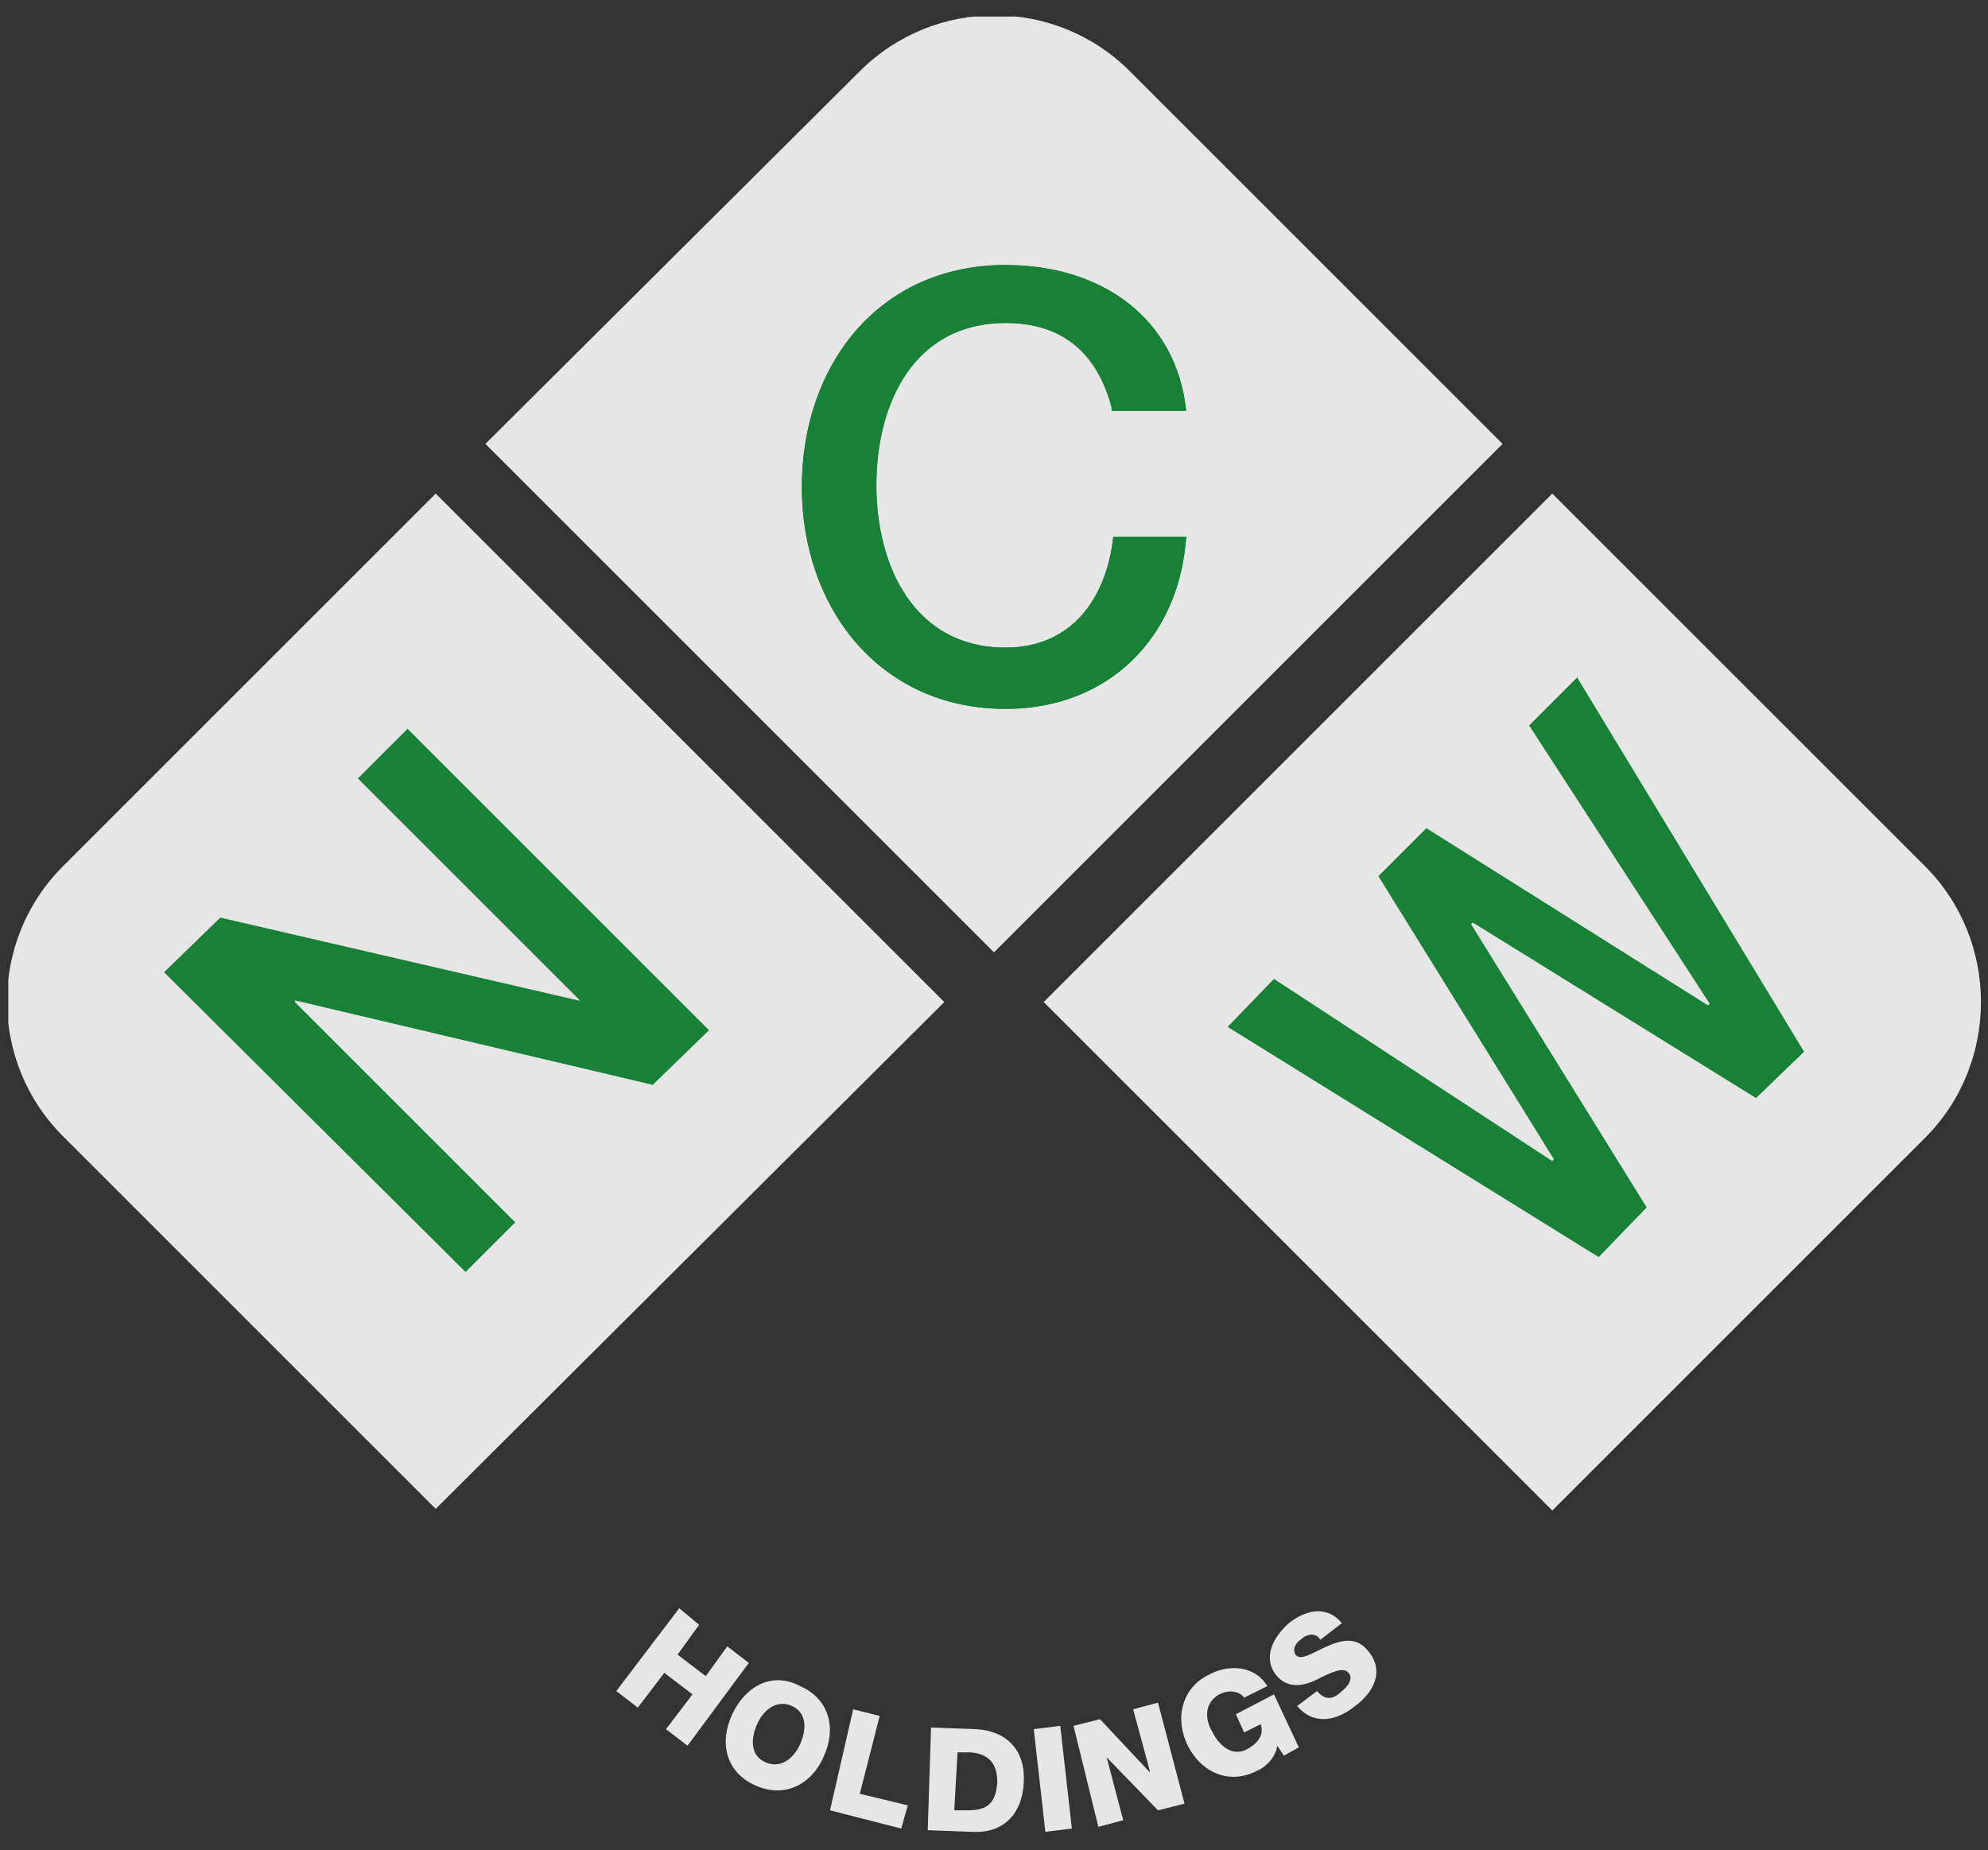 <svg xmlns="http://www.w3.org/2000/svg" xmlns:xlink="http://www.w3.org/1999/xlink" viewBox="0 0 120 111.7"><rect x="0" y="0" width="120" height="111.7" fill="#333333" stroke="none"/><style>.st5{fill:#fff}.st6{fill:#188037}.st7{fill:#e6e6e6}</style><g id="Layer_1"><defs><path id="SVGID_1_" d="M.5 1h119.1v109.7H.5z"/></defs><clipPath id="SVGID_2_"><use xlink:href="#SVGID_1_" overflow="visible"/></clipPath><path d="M57 60.5L26.3 29.8 3.8 52.3c-4.5 4.5-4.5 11.8 0 16.3l22.5 22.5L57 60.5z" clip-path="url(#SVGID_2_)" fill="#e6e6e6"/><defs><path id="SVGID_3_" d="M.5 1h119.1v109.7H.5z"/></defs><clipPath id="SVGID_4_"><use xlink:href="#SVGID_3_" overflow="visible"/></clipPath><path d="M60 57.5l30.7-30.7L68.2 4.3c-4.5-4.5-11.8-4.5-16.3 0L29.3 26.8 60 57.5z" clip-path="url(#SVGID_4_)" fill="#e6e6e6"/><defs><path id="SVGID_5_" d="M.5 1h119.1v109.7H.5z"/></defs><clipPath id="SVGID_6_"><use xlink:href="#SVGID_5_" overflow="visible"/></clipPath><path d="M116.2 52.3L93.7 29.8 63 60.5l30.7 30.7 22.5-22.5c4.5-4.5 4.5-11.9 0-16.4" clip-path="url(#SVGID_6_)" fill="#e6e6e6"/><defs><path id="SVGID_7_" d="M.5 1h119.1v109.7H.5z"/></defs><clipPath id="SVGID_8_"><use xlink:href="#SVGID_7_" overflow="visible"/></clipPath><path d="M67.1 24.6c-.8-3-2.7-5.1-6.4-5.1-5.5 0-7.8 4.8-7.8 9.8 0 4.9 2.3 9.8 7.8 9.8 4 0 6.1-3 6.5-6.7h4.4c-.4 6.1-4.7 10.4-10.9 10.4-7.6 0-12.3-6.1-12.3-13.4S53 16 60.7 16c5.8 0 10.3 3.2 10.9 8.8h-4.5v-.2z" clip-path="url(#SVGID_8_)" fill="#188037"/><defs><path id="SVGID_9_" d="M.5 1h119.1v109.7H.5z"/></defs><clipPath id="SVGID_10_"><use xlink:href="#SVGID_9_" overflow="visible"/></clipPath><path d="M67.1 24.6c-.8-3-2.7-5.1-6.4-5.1-5.5 0-7.8 4.8-7.8 9.8 0 4.9 2.3 9.8 7.8 9.8 4 0 6.1-3 6.5-6.7h4.4c-.4 6.1-4.7 10.4-10.9 10.4-7.6 0-12.3-6.1-12.3-13.4S53 16 60.7 16c5.8 0 10.3 3.2 10.9 8.8h-4.5v-.2z" clip-path="url(#SVGID_10_)" fill="#188037"/><path class="st5" d="M9.9 58.7l3.4-3.3 21.6 5h.1L21.6 47l3-3 18.2 18.2-3.4 3.3-21.6-5.1v.1l13.3 13.3-3 3z"/><path class="st6" d="M9.9 58.7l3.4-3.3 21.6 5h.1L21.6 47l3-3 18.2 18.2-3.4 3.3-21.6-5.1v.1l13.3 13.3-3 3z"/><path class="st5" d="M74.1 62l2.8-2.9 16.8 11 .1-.1-10.6-17.1 2.9-2.9 17 10.7.1-.1-10.9-16.8 2.9-2.9 13.7 22.6-2.9 2.8-17.1-10.6-.1.1 10.6 17.1-2.9 3z"/><path class="st6" d="M74.1 62l2.8-2.9 16.8 11 .1-.1-10.6-17.1 2.9-2.9 17 10.7.1-.1-10.9-16.8 2.9-2.9 13.7 22.6-2.9 2.8-17.1-10.6-.1.1 10.6 17.1-2.9 3z"/><defs><path id="SVGID_11_" d="M.5 1h119.1v109.7H.5z"/></defs><clipPath id="SVGID_12_"><use xlink:href="#SVGID_11_" overflow="visible"/></clipPath><defs><path id="SVGID_13_" d="M.5 1h119.1v109.7H.5z"/></defs><clipPath id="SVGID_14_"><use xlink:href="#SVGID_13_" overflow="visible"/></clipPath><defs><path id="SVGID_15_" d="M.5 1h119.1v109.7H.5z"/></defs><clipPath id="SVGID_16_"><use xlink:href="#SVGID_15_" overflow="visible"/></clipPath></g><g id="Layer_2"><path class="st7" d="M41 97.1l1.2 1-1.3 1.8 1.7 1.3 1.3-1.8 1.3 1-3.7 5-1.3-1 1.6-2.1-1.7-1.3-1.6 2.1-1.3-1z"/><defs><path id="SVGID_17_" d="M.5 1h119.1v109.7H.5z"/></defs><clipPath id="SVGID_18_"><use xlink:href="#SVGID_17_" overflow="visible"/></clipPath><path class="st7" d="M46.2 106.4c.9.4 1.7-.2 2.1-1.1.4-.9.4-1.9-.5-2.3s-1.7.2-2.1 1.1c-.4.9-.4 1.9.5 2.3m2.1-4.6c1.8.8 2.2 2.6 1.4 4.3-.7 1.6-2.3 2.5-4.1 1.7s-2.2-2.6-1.4-4.3c.8-1.7 2.4-2.6 4.1-1.7m1.8 7.5l4.3 1.1.4-1.4-2.9-.7 1.2-4.7-1.6-.4zm7.5 0h.8c1.2 0 1.7-.4 1.8-1.7 0-1.1-.5-1.7-1.6-1.8h-.8l-.2 3.5zm-1.4-5l2.7.1c1.9.1 3 1.3 2.9 3.2-.1 2-1.3 3.1-3.1 3l-2.7-.1.2-6.2zm6.2.1l.7 6.2 1.6-.2-.7-6.2zm6-1.2l1 3.7v.1l-3-3.2-1.6.4 1.5 6.1 1.5-.4-1-3.8 3.1 3.2 1.6-.4-1.6-6.1zm10 2.3l-.9.5-.4-.6c-.1.7-.7 1.3-1.2 1.5-1.7.9-3.4.1-4.2-1.5-.8-1.6-.4-3.5 1.3-4.3 1.1-.6 2.7-.6 3.5.7l-1.4.7c-.3-.4-.9-.5-1.5-.2-.9.5-.9 1.5-.4 2.3.4.8 1.2 1.5 2.1 1 .7-.4 1-.9.8-1.5l-1 .5-.5-1.1 2.3-1.2 1.5 3.2zm1.1-3.4c.5.6 1 .5 1.5 0 .4-.3.7-.8.4-1.1-.3-.4-1.1 0-1.9.4s-1.8.6-2.5-.3c-.8-1.1-.1-2.3.8-3.1 1-.8 2.3-1.1 3.2 0l-1.3 1c-.3-.5-.9-.3-1.2 0-.3.2-.5.6-.3.9.3.4 1-.1 1.9-.5s1.8-.6 2.5.3c1 1.2.3 2.5-.8 3.3-1.1.9-2.5 1.2-3.5 0l1.2-.9z"/></g></svg>
